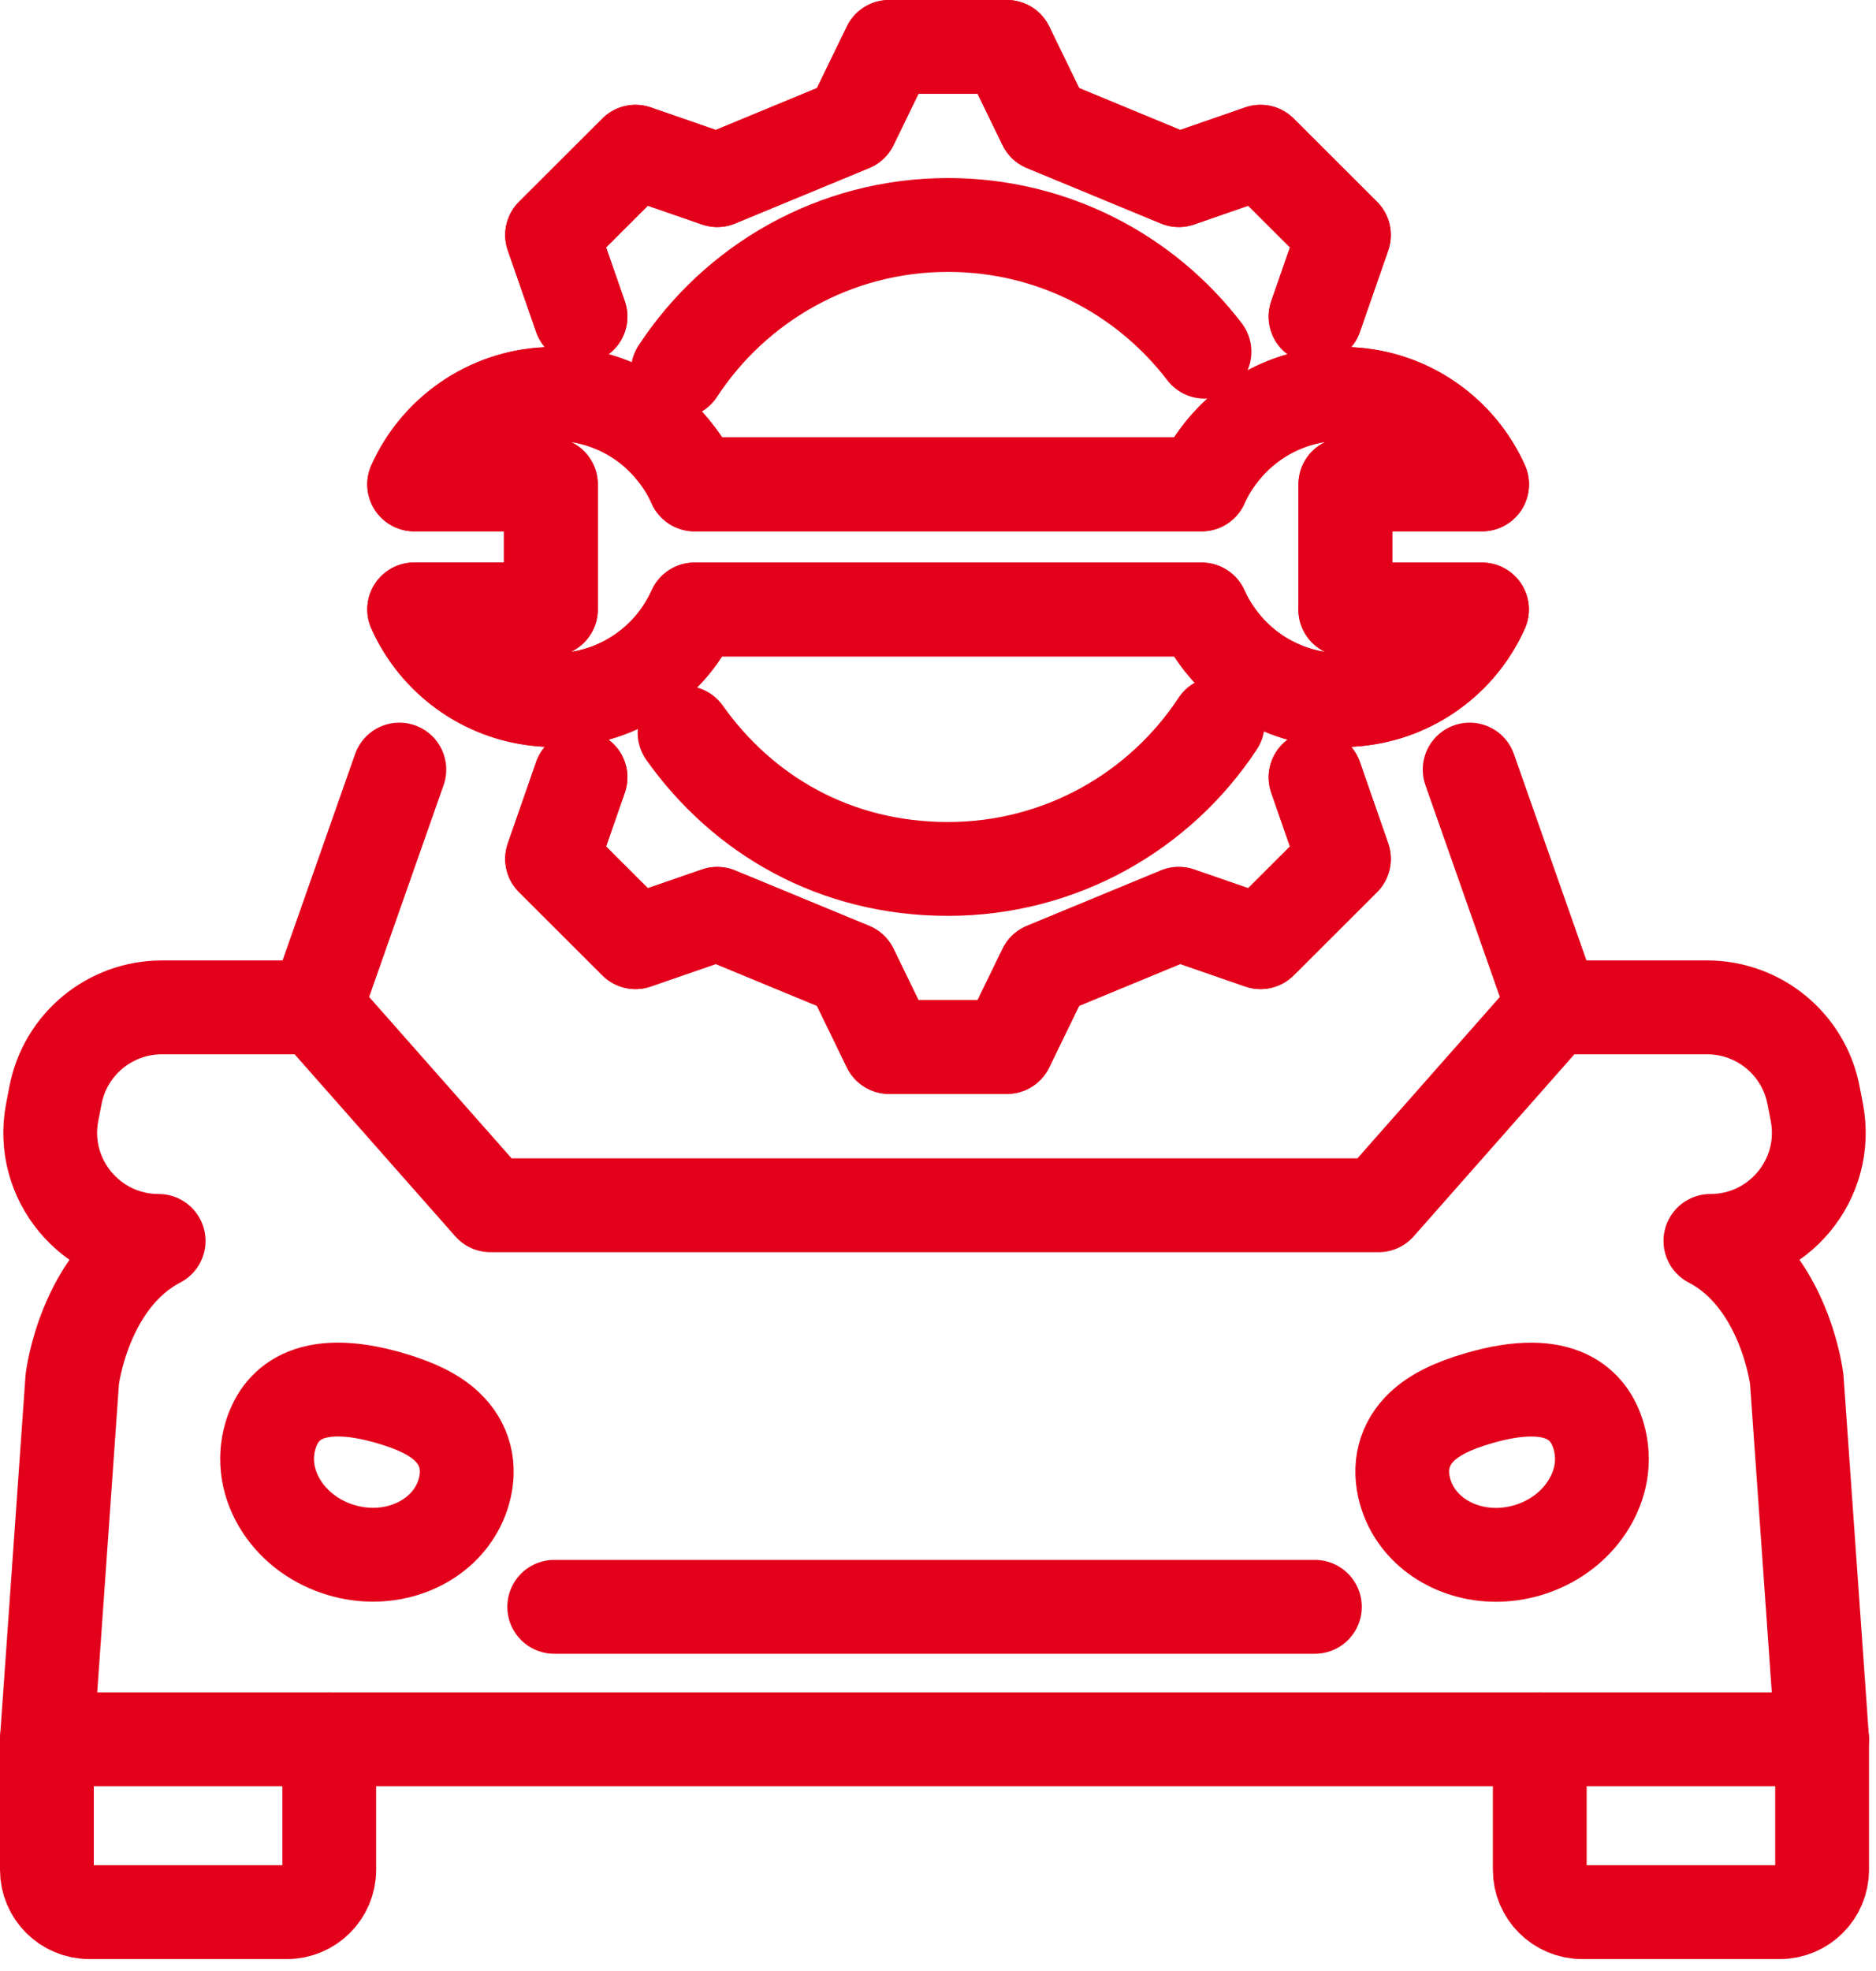 <svg width="40" height="42" viewBox="0 0 40 42" fill="none" xmlns="http://www.w3.org/2000/svg">
<path d="M7.291 33.035C7.513 33.099 7.736 33.13 7.953 33.13C8.848 33.13 9.649 32.611 9.887 31.796C10.044 31.26 9.916 30.763 9.529 30.398C9.265 30.148 8.878 29.955 8.313 29.791C6.551 29.279 5.956 29.948 5.765 30.599C5.617 31.105 5.705 31.643 6.012 32.111C6.302 32.551 6.755 32.879 7.289 33.034L7.291 33.035Z" stroke="#E3001B" stroke-width="2" stroke-linecap="round" stroke-linejoin="round"/>
<path d="M1 37.062H7.02V39.844C7.02 40.342 6.615 40.746 6.115 40.746H1.905C1.405 40.746 1 40.342 1 39.844V37.062Z" stroke="#E3001B" stroke-width="2" stroke-linecap="round" stroke-linejoin="round"/>
<path d="M33.838 32.112C34.146 31.643 34.234 31.107 34.085 30.6C33.895 29.949 33.3 29.28 31.538 29.792C30.971 29.956 30.586 30.148 30.321 30.399C29.934 30.764 29.808 31.26 29.964 31.797C30.201 32.612 31.002 33.132 31.897 33.132C32.115 33.132 32.339 33.101 32.56 33.037C33.095 32.881 33.548 32.553 33.837 32.113L33.838 32.112Z" stroke="#E3001B" stroke-width="2" stroke-linecap="round" stroke-linejoin="round"/>
<path d="M37.946 40.746H33.736C33.236 40.746 32.831 40.342 32.831 39.844V37.062H38.851V39.844C38.851 40.342 38.446 40.746 37.946 40.746Z" stroke="#E3001B" stroke-width="2" stroke-linecap="round" stroke-linejoin="round"/>
<path d="M38.851 37.062L38.31 29.39C38.31 29.39 38.057 27.269 36.469 26.443C37.919 26.443 39.011 25.126 38.739 23.705L38.668 23.339C38.46 22.253 37.507 21.466 36.398 21.466H33.118L29.394 25.683H10.457L6.733 21.466H3.453C2.344 21.466 1.391 22.251 1.183 23.339L1.112 23.705C0.841 25.126 1.932 26.443 3.382 26.443C1.792 27.269 1.541 29.39 1.541 29.39L1 37.062" stroke="#E3001B" stroke-width="2" stroke-linecap="round" stroke-linejoin="round"/>
<path d="M8.515 16.399L6.733 21.466" stroke="#E3001B" stroke-width="2" stroke-linecap="round" stroke-linejoin="round"/>
<path d="M33.118 21.466L31.336 16.399" stroke="#E3001B" stroke-width="2" stroke-linecap="round" stroke-linejoin="round"/>
<path d="M28.036 34.24H11.817" stroke="#E3001B" stroke-width="2" stroke-linecap="round" stroke-linejoin="round"/>
<path d="M32.831 37.062H7.02" stroke="#E3001B" stroke-width="2" stroke-linecap="round" stroke-linejoin="round"/>
<path d="M25.964 15.419C24.735 17.284 22.619 18.516 20.213 18.516C17.807 18.516 15.842 17.37 14.596 15.614" stroke="#E3001B" stroke-width="2" stroke-linecap="round" stroke-linejoin="round"/>
<path d="M14.451 7.911C15.679 6.035 17.801 4.794 20.214 4.794C22.444 4.794 24.426 5.852 25.682 7.494" stroke="#E3001B" stroke-width="2" stroke-linecap="round" stroke-linejoin="round"/>
<path d="M28.05 6.747L28.655 5.008L27.766 4.121L26.877 3.234L25.134 3.838L22.276 2.656L21.471 1H18.957L18.152 2.656L15.293 3.838L13.55 3.234L12.661 4.121L11.772 5.008L12.377 6.747" stroke="#E3001B" stroke-width="2" stroke-linecap="round" stroke-linejoin="round"/>
<path d="M12.377 16.564L11.772 18.302L12.661 19.189L13.55 20.076L15.293 19.473L18.152 20.654L18.957 22.31H21.471L22.276 20.654L25.134 19.473L26.877 20.076L27.766 19.189L28.655 18.302L28.05 16.564" stroke="#E3001B" stroke-width="2" stroke-linecap="round" stroke-linejoin="round"/>
<path d="M28.684 12.988H31.599C31.131 14.035 30.126 14.788 28.928 14.903C28.823 14.913 28.719 14.92 28.611 14.92C27.946 14.92 27.326 14.721 26.807 14.381C26.477 14.163 26.186 13.883 25.956 13.563C25.825 13.385 25.714 13.194 25.622 12.988H14.808C14.717 13.19 14.605 13.381 14.478 13.56C13.885 14.385 12.913 14.919 11.82 14.919C11.713 14.919 11.607 14.913 11.502 14.902C10.305 14.787 9.3 14.033 8.831 12.986H11.746V10.322H8.831C9.321 9.228 10.4 8.455 11.664 8.397C11.715 8.39 11.766 8.39 11.82 8.39C12.485 8.39 13.106 8.589 13.625 8.929C13.935 9.134 14.205 9.39 14.427 9.683C14.579 9.878 14.707 10.093 14.808 10.322H25.622C25.724 10.092 25.852 9.878 26.007 9.679C26.604 8.895 27.548 8.39 28.611 8.39C28.666 8.39 28.716 8.39 28.767 8.397C30.032 8.453 31.111 9.228 31.601 10.322H28.686V12.986L28.684 12.988Z" stroke="#E3001B" stroke-width="2" stroke-linecap="round" stroke-linejoin="round"/>
<path d="M28.05 6.747L28.655 5.008L27.766 4.121L26.877 3.234L25.134 3.838L22.276 2.656L21.471 1H18.957L18.152 2.656L15.293 3.838L13.55 3.234L12.661 4.121L11.772 5.008L12.377 6.747" stroke="#E3001B" stroke-width="2" stroke-linecap="round" stroke-linejoin="round"/>
<path d="M12.377 16.564L11.772 18.302L12.661 19.189L13.55 20.076L15.293 19.473L18.152 20.654L18.957 22.31H21.471L22.276 20.654L25.134 19.473L26.877 20.076L27.766 19.189L28.655 18.302L28.05 16.564" stroke="#E3001B" stroke-width="2" stroke-linecap="round" stroke-linejoin="round"/>
<path d="M28.684 12.988H31.599C31.131 14.035 30.126 14.788 28.928 14.903C28.823 14.913 28.719 14.92 28.611 14.92C27.946 14.92 27.326 14.721 26.807 14.381C26.477 14.163 26.186 13.883 25.956 13.563C25.825 13.385 25.714 13.194 25.622 12.988H14.808C14.717 13.19 14.605 13.381 14.478 13.56C13.885 14.385 12.913 14.919 11.82 14.919C11.713 14.919 11.607 14.913 11.502 14.902C10.305 14.787 9.3 14.033 8.831 12.986H11.746V10.322H8.831C9.321 9.228 10.4 8.455 11.664 8.397C11.715 8.39 11.766 8.39 11.82 8.39C12.485 8.39 13.106 8.589 13.625 8.929C13.935 9.134 14.205 9.39 14.427 9.683C14.579 9.878 14.707 10.093 14.808 10.322H25.622C25.724 10.092 25.852 9.878 26.007 9.679C26.604 8.895 27.548 8.39 28.611 8.39C28.666 8.39 28.716 8.39 28.767 8.397C30.032 8.453 31.111 9.228 31.601 10.322H28.686V12.986L28.684 12.988Z" stroke="#E3001B" stroke-width="2" stroke-linecap="round" stroke-linejoin="round"/>
</svg>
